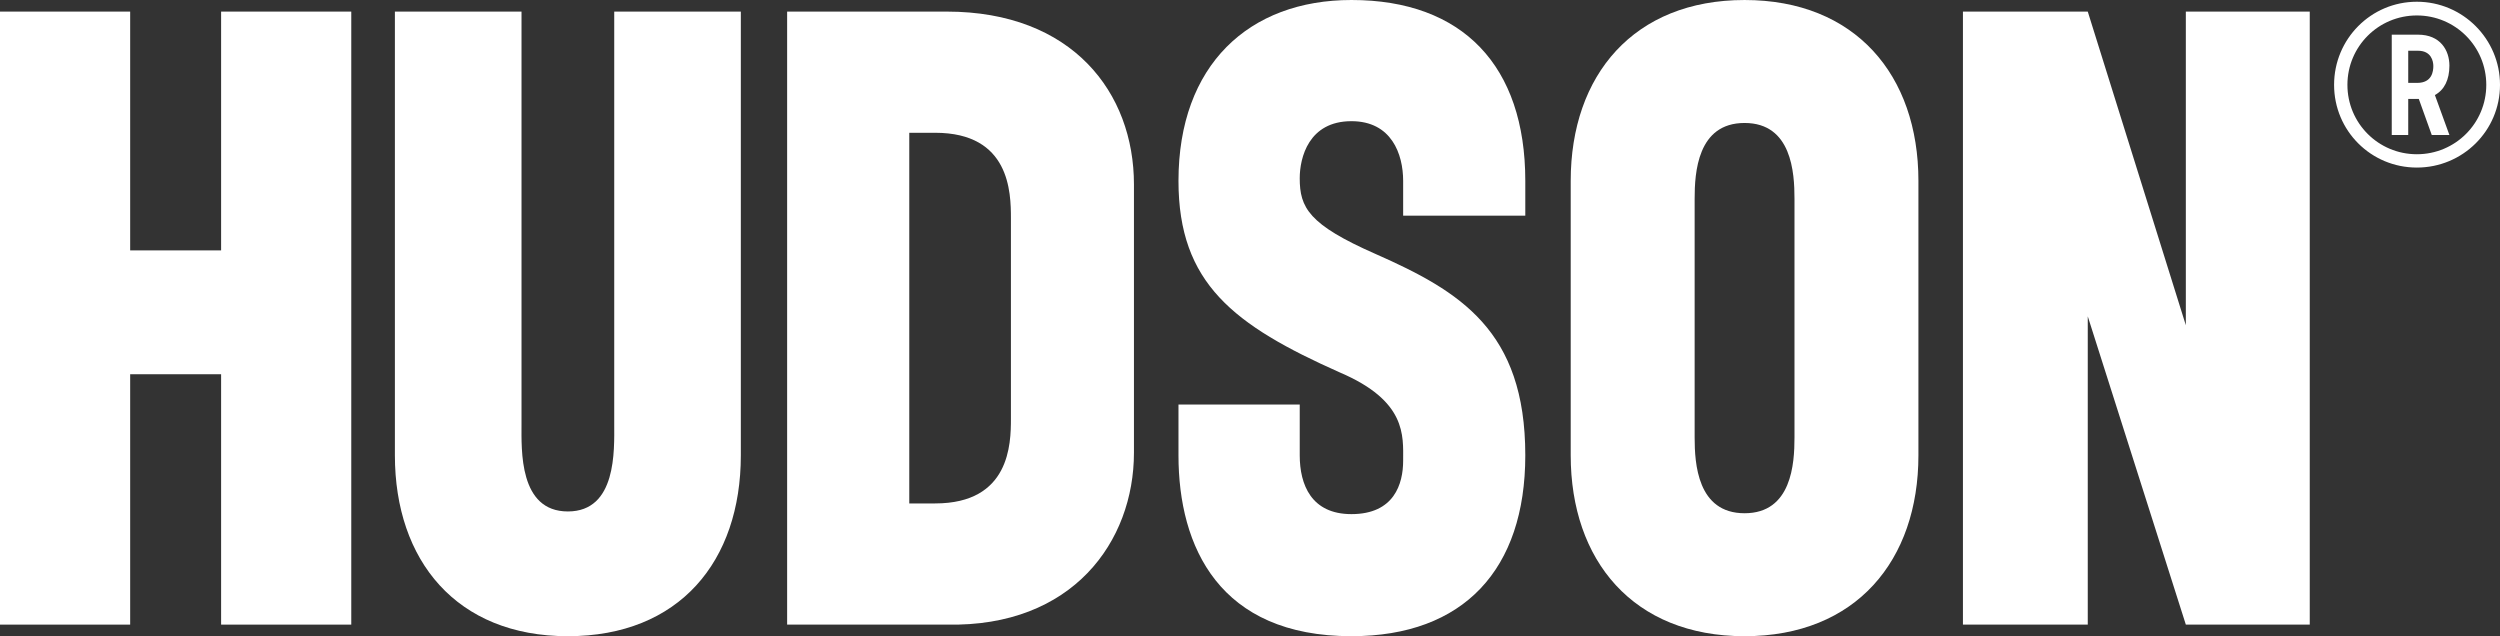 <?xml version="1.0" encoding="UTF-8"?> <svg xmlns="http://www.w3.org/2000/svg" width="279" height="71" viewBox="0 0 279 71" fill="none"><rect x="0" y="0" width="279" height="71" fill="#333333" stroke="none"/><g clip-path="url(#clip0_703_15)"><path d="M39.202 1.294V69.707H24.676V41.765H14.527V69.707H0V1.294H14.527V27.944H24.676V1.294H39.202Z" fill="white"></path><path d="M58.201 1.294V47.334C58.201 50.218 57.903 57.078 63.374 57.078C68.845 57.078 68.548 50.217 68.548 47.334V1.294H82.677V50.814C82.677 62.646 75.811 71 63.373 71C50.935 71 44.07 62.547 44.07 50.814V1.294H58.199H58.201Z" fill="white"></path><path d="M87.844 1.294H105.654C119.683 1.294 126.549 10.342 126.549 20.585V50.516C126.549 60.459 119.683 70.005 105.654 69.707H87.844V1.294ZM101.475 56.183H104.361C112.719 56.183 112.819 49.521 112.819 46.737V24.363C112.819 21.479 112.72 14.818 104.361 14.818H101.475V56.183Z" fill="white"></path><path d="M145.05 50.813C145.05 54.095 146.344 57.376 150.82 57.376C155.597 57.376 156.592 53.995 156.592 51.41C156.592 48.626 156.99 44.748 149.527 41.566C137.687 36.295 131.518 31.622 131.518 20.186C131.518 7.26 139.378 0 150.82 0C163.258 0 170.223 7.359 170.223 20.186V24.065H156.592V20.186C156.592 17.203 155.298 13.524 150.82 13.524C146.044 13.524 145.05 17.601 145.05 19.888C145.05 23.17 146.044 25.059 153.508 28.341C162.96 32.517 170.223 36.892 170.223 50.813C170.223 63.541 163.357 70.999 150.82 70.999C136.095 70.999 131.518 61.055 131.518 50.813V45.145H145.05V50.813V50.813Z" fill="white"></path><path d="M214.096 20.187V50.813C214.096 62.547 207.131 71 194.693 71C182.255 71 175.291 62.547 175.291 50.813V20.187C175.291 8.354 182.356 0.001 194.693 0.001C207.03 0.001 214.096 8.354 214.096 20.187ZM200.265 22.176C200.265 19.293 199.967 13.724 194.693 13.724C189.419 13.724 189.122 19.292 189.122 22.176V48.826C189.122 51.708 189.42 57.278 194.693 57.278C199.966 57.278 200.265 51.709 200.265 48.826V22.176Z" fill="white"></path><path d="M243.939 69.707L232.994 35.302V69.707H219.064V1.294H232.994L243.939 36.296V1.294H257.768V69.707H243.939Z" fill="white"></path><path d="M269.721 0.194C274.843 0.194 279.001 4.351 279.001 9.469C279.001 14.587 274.842 18.701 269.721 18.701C264.601 18.701 260.484 14.588 260.484 9.469C260.484 4.349 264.599 0.194 269.721 0.194ZM269.721 17.213C274.011 17.213 277.469 13.756 277.469 9.469C277.469 5.181 274.01 1.725 269.721 1.725C265.433 1.725 261.972 5.182 261.972 9.469C261.972 13.755 265.431 17.213 269.721 17.213ZM271.734 10.606L273.355 15.069H271.385L269.94 11.044H268.758V15.069H266.919V3.869H269.852C272.347 3.869 273.354 5.619 273.354 7.326C273.354 8.901 272.785 10.038 271.733 10.607L271.734 10.606ZM269.764 9.25C271.428 9.25 271.56 7.937 271.56 7.369C271.56 6.844 271.341 5.663 269.852 5.663H268.758V9.25H269.764Z" fill="white"></path></g><defs><clipPath id="clip0_703_15"><rect width="279" height="71" fill="white"></rect></clipPath></defs></svg> 